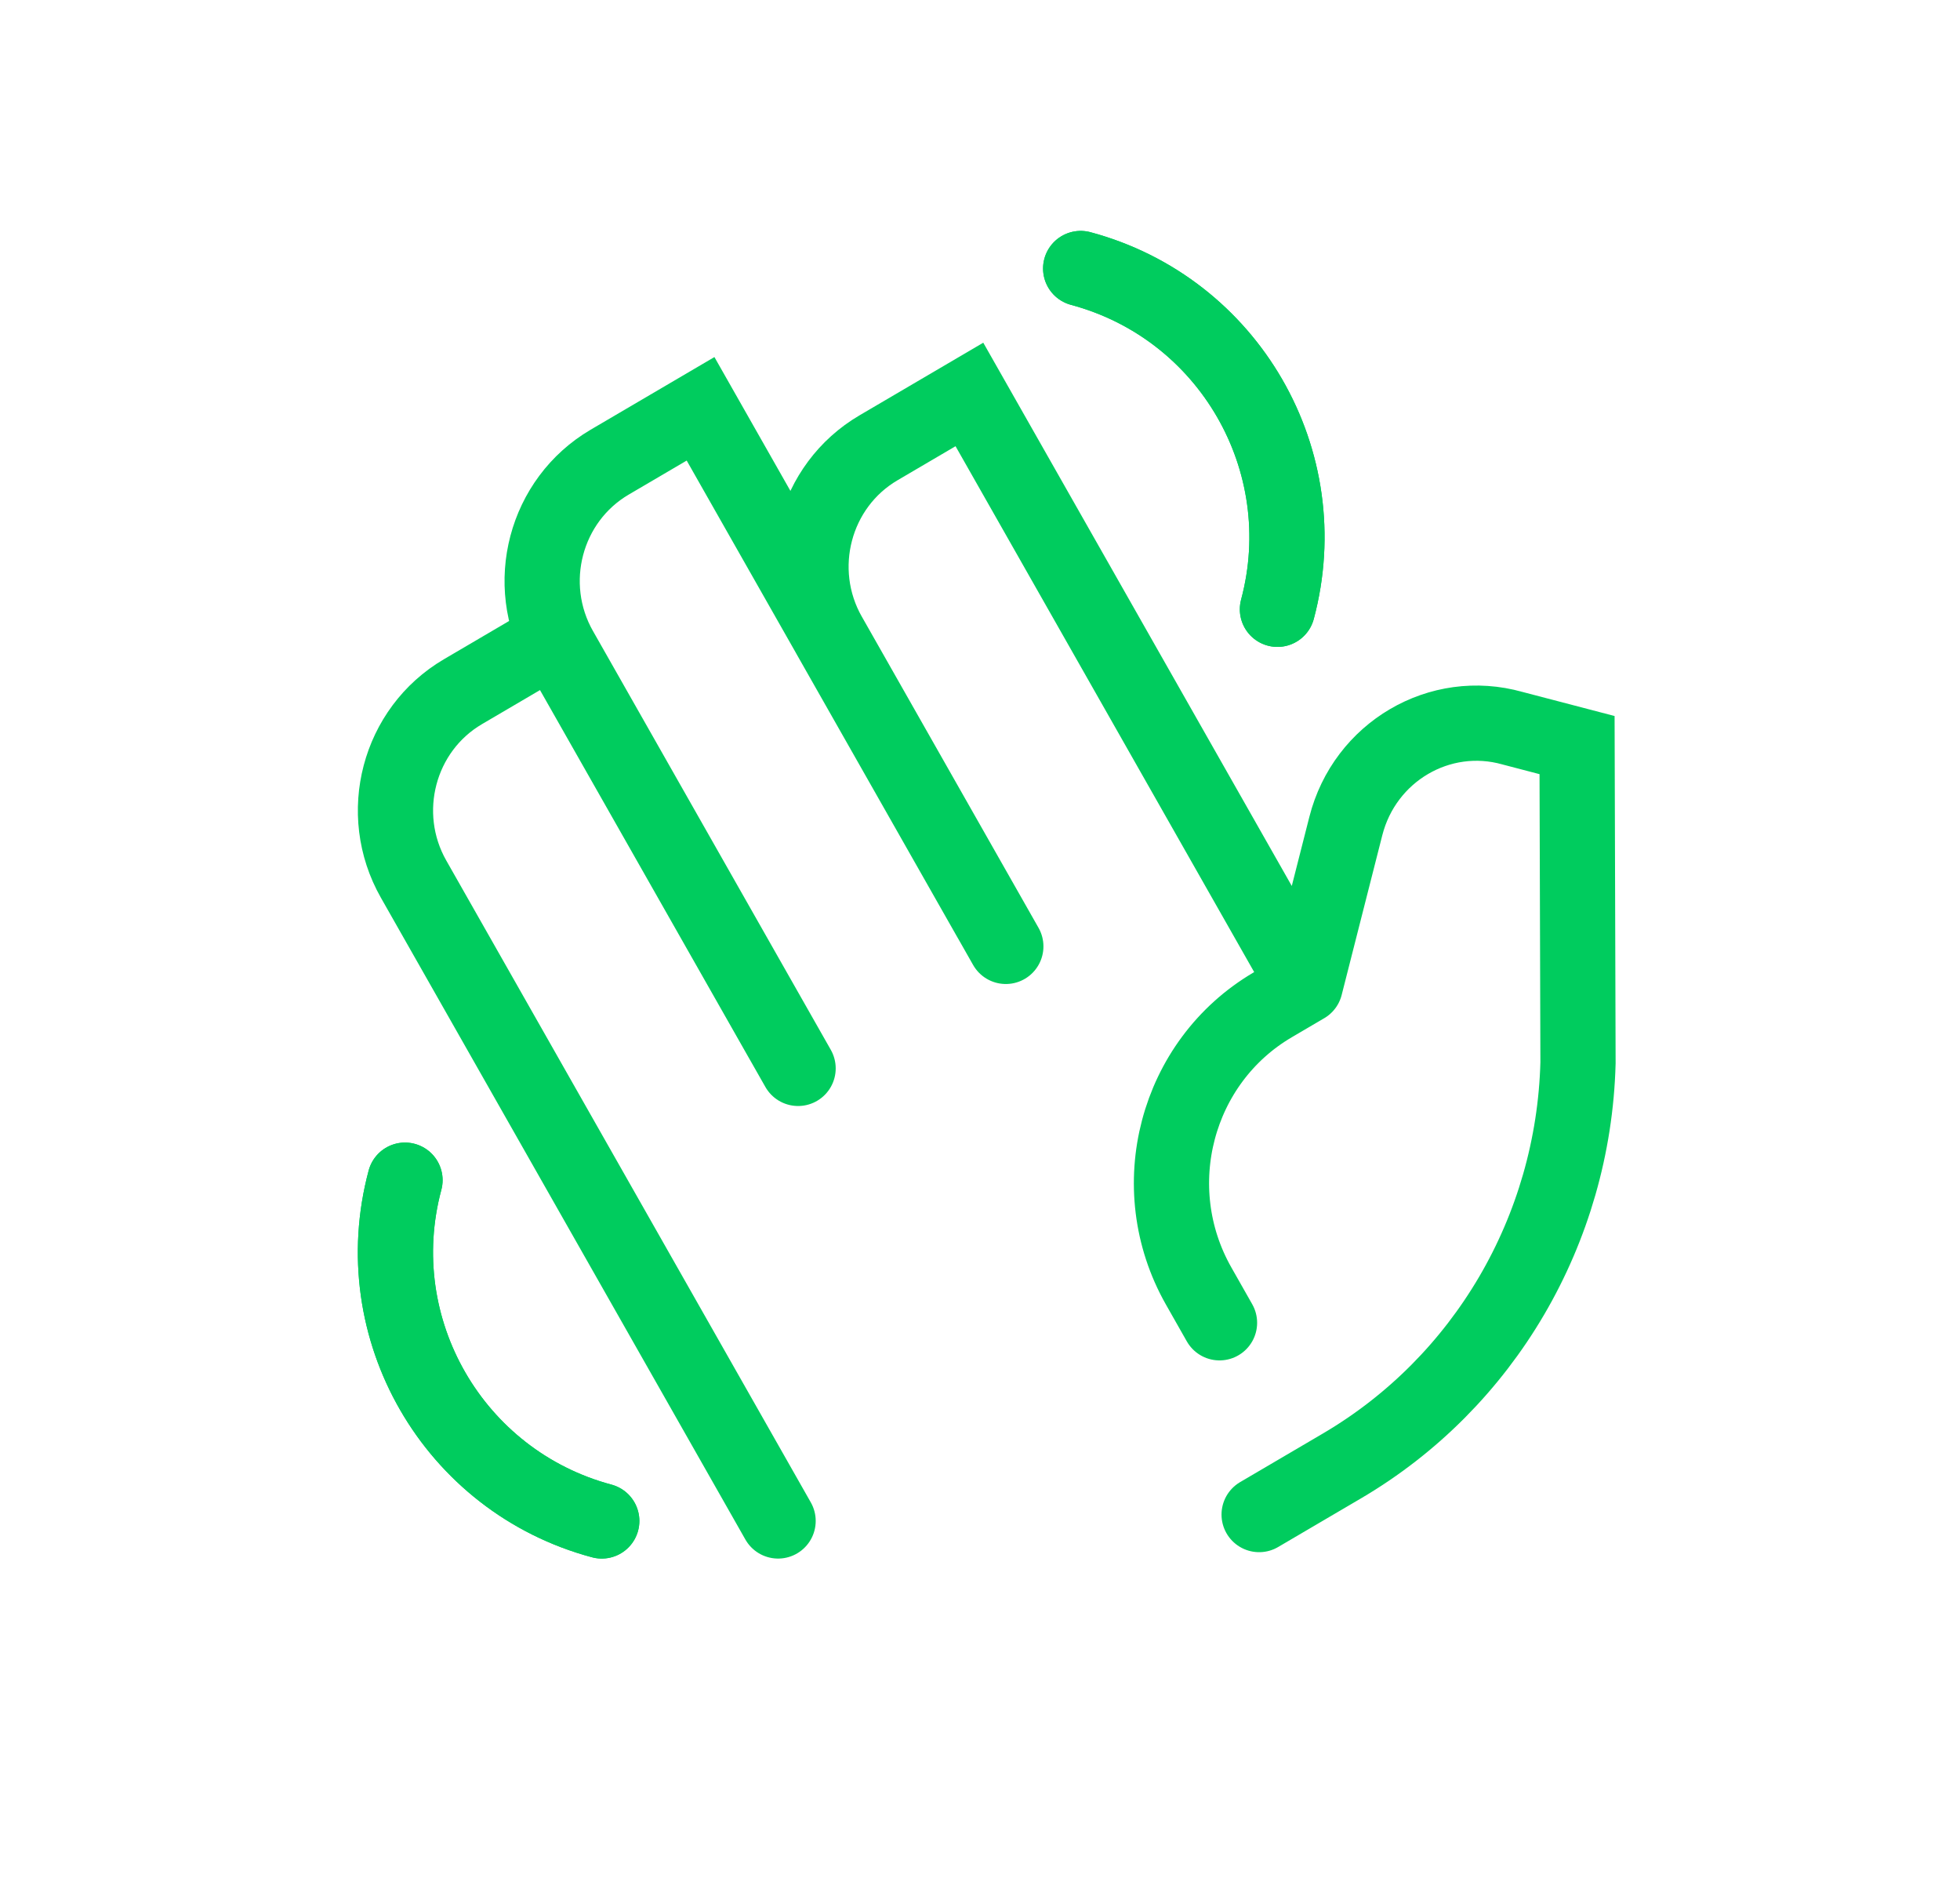<?xml version="1.0" encoding="UTF-8"?>
<svg id="Layer_1" data-name="Layer 1" xmlns="http://www.w3.org/2000/svg" viewBox="0 0 312.68 303.49">
  <defs>
    <style>
      .cls-1, .cls-2 {
        fill: none;
      }

      .cls-2 {
        stroke: #00cc5e;
        stroke-linecap: round;
        stroke-width: 12px;
      }
    </style>
  </defs>
  <g id="waving-hand">
    <path id="Vector" class="cls-1" d="M251.74,169.55l-.15-50.71-10.29-2.69c-11.6-3.27-23.59,3.76-26.6,15.61l-6.48,25.47-53.57-94.32-14.5,8.51c-10.3,6.04-13.83,19.43-7.88,29.9l-20.51-36.1-14.5,8.51c-10.29,6.04-13.82,19.41-7.89,29.88l-1.01-1.78-14.5,8.51c-10.3,6.04-13.83,19.43-7.88,29.9l58.15,102.38,76.75-1.04,13.22-7.76c22.68-13.31,36.94-37.65,37.65-64.27h0Z"/>
    <path id="Vector_2" data-name="Vector 2" class="cls-2" d="M203.79,97.19c6.34-23.68-7.71-48.02-31.39-54.36"/>
    <path id="Vector_3" data-name="Vector 3" class="cls-2" d="M64.61,188.25c-6.35,23.68,7.71,48.02,31.39,54.36"/>
    <path id="Vector_4" data-name="Vector 4" class="cls-2" d="M208.22,157.24l6.48-25.47c3.01-11.85,15-18.89,26.6-15.61l10.29,2.69.15,50.71c-.71,26.62-14.97,50.95-37.65,64.27l-13.22,7.76M208.22,157.24l-5.18,3.04c-15.45,9.07-20.74,29.14-11.82,44.85l3.33,5.87M208.22,157.24l-53.57-94.32-14.5,8.51c-10.3,6.04-13.83,19.43-7.88,29.9l25.76,45.36M124.88,166.13l-35.5-62.51c-5.95-10.47-2.42-23.85,7.88-29.9l14.5-8.51,48.7,85.75M127.32,170.42l-38.96-68.6-14.5,8.51c-10.3,6.04-13.83,19.43-7.88,29.9l58.15,102.38"/>
    <path id="Vector_5" data-name="Vector 5" class="cls-2" d="M203.79,97.19c6.34-23.68-7.71-48.02-31.39-54.36"/>
    <path id="Vector_6" data-name="Vector 6" class="cls-2" d="M64.61,188.25c-6.35,23.68,7.71,48.02,31.39,54.36"/>
  </g>
</svg>